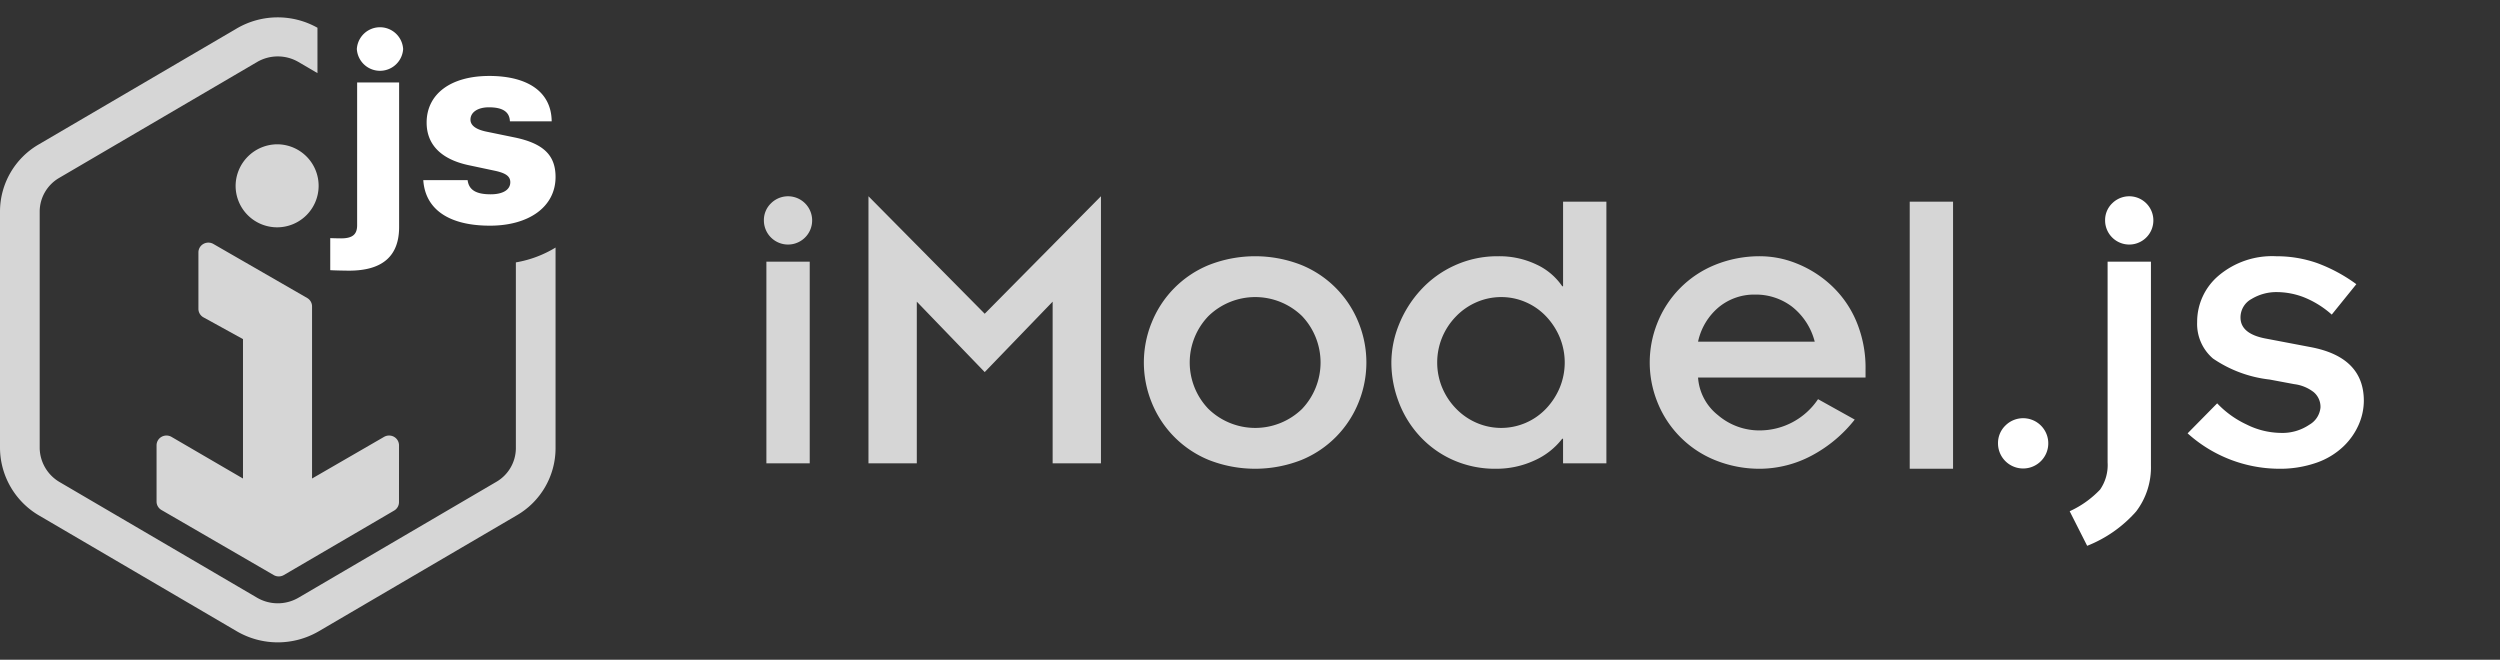 <svg xmlns="http://www.w3.org/2000/svg" viewBox="0 0 144 38"><rect x="0" y="0" width="144" height="38" fill="#333333" stroke="none"/><title>assets</title><path d="M115.518,24.504a1.448,1.448,0,1,1-.433,1.032A1.407,1.407,0,0,1,115.518,24.504Zm5.88-9.432h2.496V26.809A4.189,4.189,0,0,1,123.042,29.46a7.365,7.365,0,0,1-2.821,1.979l-1.008-1.992a5.645,5.645,0,0,0,1.752-1.247,2.478,2.478,0,0,0,.433-1.56Zm.264-3.36a1.39,1.39,0,1,1-.408.983A1.34,1.34,0,0,1,121.661,11.712ZM127.709,23.232a5.585,5.585,0,0,0,1.704,1.224,4.51,4.51,0,0,0,1.944.479,2.764,2.764,0,0,0,1.656-.468,1.279,1.279,0,0,0,.647-.995,1.108,1.108,0,0,0-.396-.889,2.286,2.286,0,0,0-1.116-.456l-1.416-.265a7.197,7.197,0,0,1-3.264-1.211,2.621,2.621,0,0,1-.912-2.101A3.481,3.481,0,0,1,127.793,15.876a4.774,4.774,0,0,1,3.324-1.116,7.04,7.04,0,0,1,2.328.385,9.149,9.149,0,0,1,2.28,1.224l-1.416,1.752a5.446,5.446,0,0,0-1.632-1.009,4.38,4.38,0,0,0-1.488-.287,2.773,2.773,0,0,0-1.5.396,1.207,1.207,0,0,0-.636,1.067q0,.959,1.512,1.224l2.52.48q3.072.576,3.072,3.096a3.46,3.46,0,0,1-.288,1.355,3.892,3.892,0,0,1-.888,1.272,4.286,4.286,0,0,1-1.548.937A6.376,6.376,0,0,1,131.237,27a7.911,7.911,0,0,1-5.231-2.04Z" fill="#fff"/><path d="M44.408,11.712A1.39,1.39,0,1,1,44,12.696,1.341,1.341,0,0,1,44.408,11.712ZM44.144,15.072h2.496V26.688H44.144Zm5.88-3.768,6.696,6.768,6.695-6.768V26.688H60.632V17.376l-3.912,4.056L52.808,17.376v9.312H50.024ZM66.32,18.624a5.983,5.983,0,0,1,3.312-3.36,7.288,7.288,0,0,1,5.328,0A5.983,5.983,0,0,1,78.271,18.624a6.099,6.099,0,0,1,0,4.512,5.983,5.983,0,0,1-3.312,3.36,7.294,7.294,0,0,1-5.328,0,5.983,5.983,0,0,1-3.312-3.36,6.099,6.099,0,0,1,0-4.512Zm3.288,4.932a3.869,3.869,0,0,0,5.388,0,3.886,3.886,0,0,0,0-5.352,3.868,3.868,0,0,0-5.388,0,3.855,3.855,0,0,0,0,5.352ZM90.032,25.272h-.049a4.158,4.158,0,0,1-1.619,1.26A5.216,5.216,0,0,1,86.167,27a5.933,5.933,0,0,1-2.496-.516,5.808,5.808,0,0,1-1.92-1.392,6.035,6.035,0,0,1-1.2-1.98,6.38,6.38,0,0,1-.408-2.232,5.869,5.869,0,0,1,.433-2.172,6.504,6.504,0,0,1,1.248-1.992,5.981,5.981,0,0,1,1.968-1.428,5.915,5.915,0,0,1,2.496-.528,4.955,4.955,0,0,1,2.22.48,3.636,3.636,0,0,1,1.476,1.248h.049V11.616h2.495V26.688H90.032Zm-6.96-2.94a3.834,3.834,0,0,0,.804,1.212,3.655,3.655,0,0,0,1.188.816,3.56,3.56,0,0,0,1.416.288,3.567,3.567,0,0,0,2.568-1.104,3.973,3.973,0,0,0,.792-1.212,3.803,3.803,0,0,0,0-2.904,3.981,3.981,0,0,0-.792-1.212,3.544,3.544,0,0,0-1.176-.816,3.503,3.503,0,0,0-1.393-.288,3.56,3.56,0,0,0-1.416.288,3.663,3.663,0,0,0-1.188.816,3.842,3.842,0,0,0-.804,1.212,3.803,3.803,0,0,0,0,2.904ZM106.832,24.168a7.82,7.82,0,0,1-2.46,2.064A6.42,6.42,0,0,1,101.432,27a6.813,6.813,0,0,1-2.664-.504,5.989,5.989,0,0,1-3.312-3.36,6.112,6.112,0,0,1,0-4.512,5.989,5.989,0,0,1,3.312-3.36,6.813,6.813,0,0,1,2.664-.504,5.653,5.653,0,0,1,2.004.396,6.415,6.415,0,0,1,1.968,1.212,6.004,6.004,0,0,1,1.488,2.064,6.884,6.884,0,0,1,.563,2.856v.456H97.808A3.02,3.02,0,0,0,98.959,23.916a3.657,3.657,0,0,0,2.4.876,4.052,4.052,0,0,0,3.36-1.8Zm-2.304-4.488a3.739,3.739,0,0,0-1.308-2.016,3.437,3.437,0,0,0-2.124-.696,3.211,3.211,0,0,0-2.088.72,3.558,3.558,0,0,0-1.2,1.992ZM112.496,27h-2.496V11.616h2.496Z" fill="#fff" opacity="0.8"/><path d="M29.714,15.114V25.832a2.251,2.251,0,0,1-1.112,1.914L17.174,34.439a2.371,2.371,0,0,1-2.348,0L3.433,27.767a2.316,2.316,0,0,1-1.147-1.935V12.168A2.252,2.252,0,0,1,3.397,10.254L14.826,3.561a2.371,2.371,0,0,1,2.349,0l1.111.651V1.599a4.675,4.675,0,0,0-4.629.029L2.229,8.32A4.473,4.473,0,0,0,0,12.168V25.832a4.543,4.543,0,0,0,2.229,3.848l11.428,6.692a4.688,4.688,0,0,0,4.686,0l11.428-6.692A4.473,4.473,0,0,0,32,25.832V14.259A6.484,6.484,0,0,1,29.714,15.114ZM16,8.312a2.391,2.391,0,1,1-2.429,2.391A2.41,2.41,0,0,1,16,8.312Zm6.982,20.614a.561.561,0,0,1-.279.483l-6.354,3.714a.579.579,0,0,1-.583.001L9.299,29.375a.561.561,0,0,1-.281-.484V25.649a.561.561,0,0,1,.289-.489.579.579,0,0,1,.575.006l4.114,2.397V19.532l-2.288-1.259a.56.56,0,0,1-.279-.483v-3.253a.561.561,0,0,1,.29-.489.58.58,0,0,1,.575.006l5.402,3.112a.56.56,0,0,1,.278.483v9.914l4.145-2.397a.579.579,0,0,1,.575-.006.561.561,0,0,1,.289.489Z" fill="#fff" opacity="0.8"/><path d="M28.183,4.375c2.205,0,3.579.912,3.594,2.613H29.371c-.022-.59-.483-.807-1.21-.807-.646,0-1.062.287-1.062.711,0,.325.297.559.906.688l1.693.348C31.309,8.276,32,8.948,32,10.195c0,1.708-1.522,2.804-3.78,2.804-2.361,0-3.728-.939-3.839-2.625h2.554c.074.612.557.818,1.329.818.698,0,1.129-.257,1.129-.696,0-.333-.245-.521-.876-.658l-1.53-.325c-1.582-.34-2.413-1.187-2.413-2.449C24.574,5.418,25.955,4.375,28.183,4.375Zm-5.194,8.703c0,1.619-.897,2.512-2.884,2.512-.245,0-.942-.015-1.083-.029V13.715c.074.007.518.015.622.015.655,0,.927-.221.927-.756V4.751h2.418ZM20.554,2.824a1.336,1.336,0,0,1,2.667,0,1.336,1.336,0,0,1-2.667,0Z" fill="#fff"/></svg>